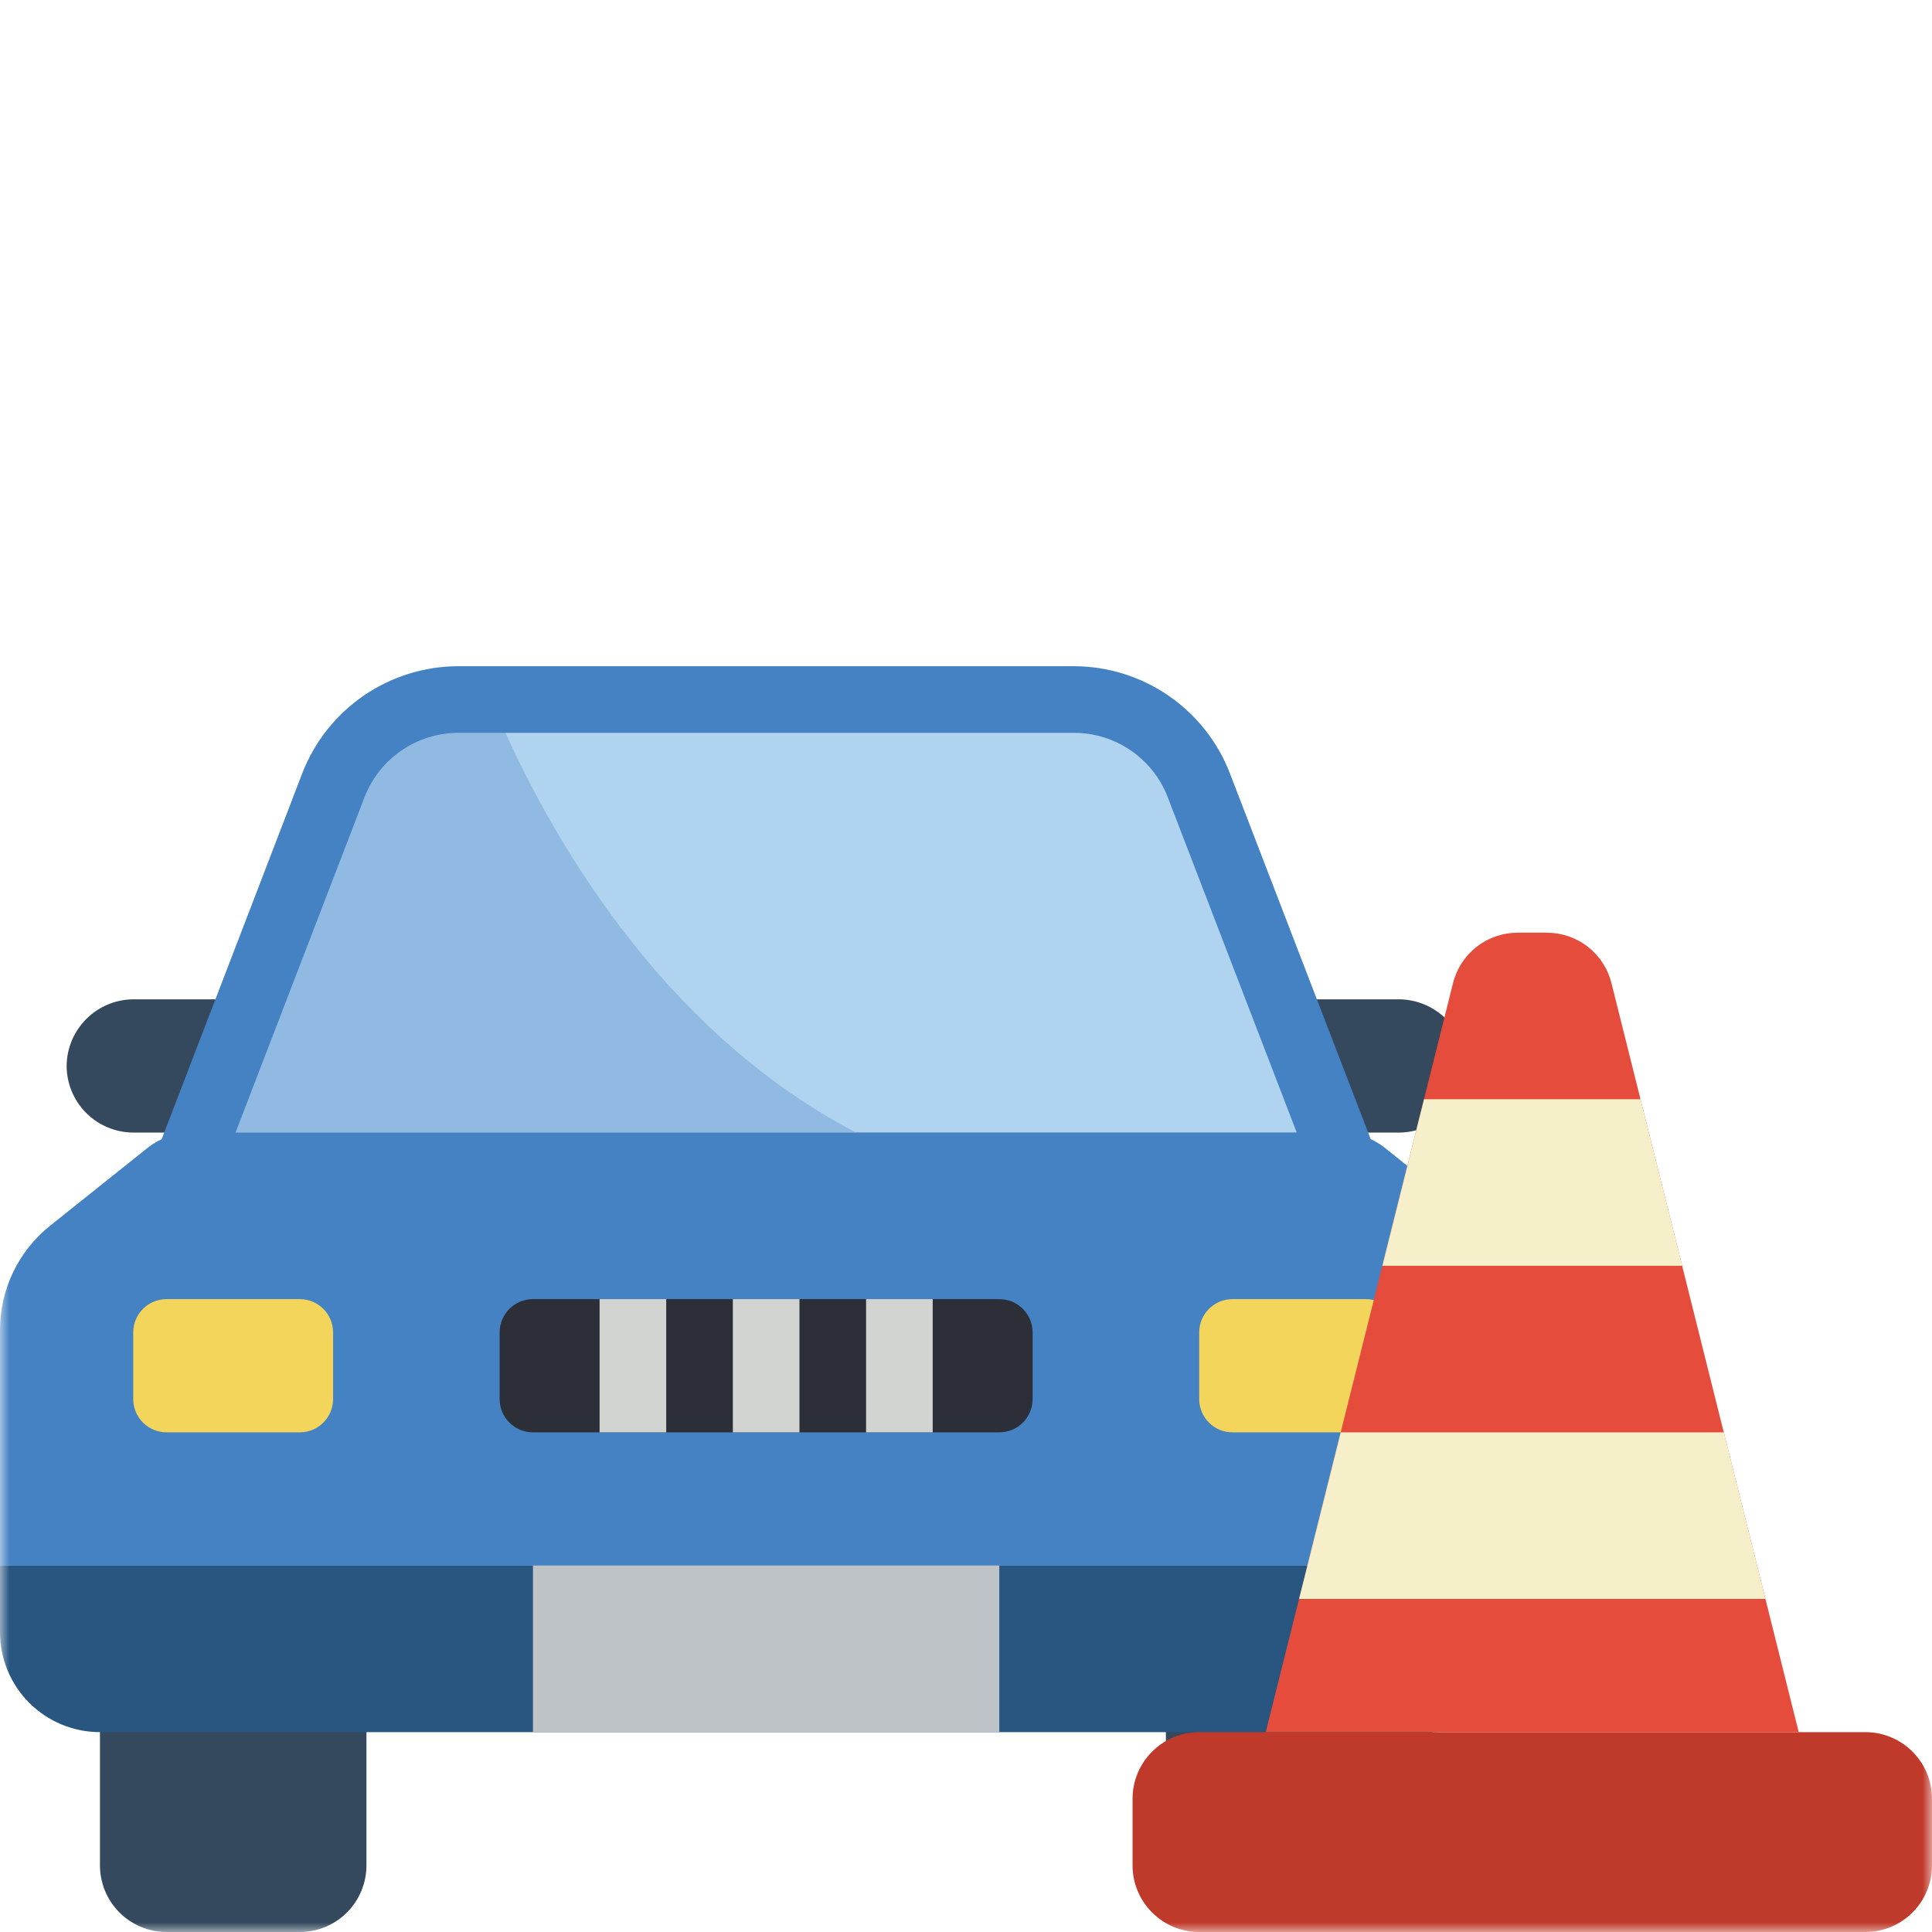 <svg width="100" height="100" viewBox="0 0 100 100" fill="none" xmlns="http://www.w3.org/2000/svg">
<mask id="mask0_517_4197" style="mask-type:luminance" maskUnits="userSpaceOnUse" x="0" y="0" width="100" height="100">
<path d="M100 0H0V100H100V0Z" fill="white"/>
</mask>
<g mask="url(#mask0_517_4197)">
<path d="M68.966 58.621H72.415C73.328 58.618 74.204 58.254 74.85 57.608C75.496 56.962 75.86 56.086 75.863 55.172C75.856 54.26 75.491 53.387 74.846 52.742C74.2 52.096 73.327 51.731 72.415 51.724H67.242C66.946 51.724 66.655 51.802 66.398 51.948H12.915C12.657 51.802 12.366 51.724 12.07 51.724H6.897C5.985 51.731 5.112 52.096 4.467 52.742C3.821 53.387 3.456 54.26 3.449 55.172C3.452 56.086 3.816 56.962 4.462 57.608C5.108 58.254 5.984 58.618 6.897 58.621H68.966Z" fill="#35495E"/>
<path d="M68.966 58.621L62.046 40.628C61.545 39.327 60.662 38.208 59.513 37.419C58.364 36.63 57.003 36.207 55.609 36.207H23.703C22.309 36.207 20.948 36.63 19.799 37.419C18.65 38.208 17.767 39.327 17.266 40.628L10.346 58.621H68.966Z" fill="#B0D3F0"/>
<path d="M44.311 58.621H10.346L17.259 40.621C17.764 39.321 18.65 38.204 19.801 37.416C20.952 36.629 22.313 36.207 23.708 36.207H25.415C27.742 41.845 33.501 52.983 44.311 58.621Z" fill="#90BAE1"/>
<path d="M76.724 63.449L71.636 59.378C71.423 59.213 71.192 59.073 70.947 58.961L63.653 40.009C63.022 38.387 61.917 36.992 60.482 36.007C59.048 35.021 57.349 34.49 55.609 34.483H23.702C21.962 34.489 20.264 35.019 18.829 36.003C17.394 36.987 16.288 38.38 15.655 40L8.367 58.966C8.122 59.078 7.891 59.218 7.678 59.383L2.586 63.449C1.779 64.094 1.128 64.914 0.68 65.846C0.233 66.777 0 67.798 0 68.831V81.035H79.31V68.831C79.31 67.798 79.078 66.777 78.63 65.846C78.182 64.914 77.531 64.094 76.724 63.449ZM18.874 41.247C19.253 40.274 19.916 39.437 20.777 38.846C21.638 38.254 22.657 37.936 23.702 37.931H55.609C57.747 37.94 59.66 39.255 60.436 41.247L67.119 58.621H12.191L18.874 41.247Z" fill="#4482C3"/>
<path d="M5.174 87.932H18.967V96.552C18.967 97.467 18.604 98.344 17.957 98.991C17.31 99.637 16.433 100 15.519 100H8.622C7.708 100 6.83 99.637 6.184 98.991C5.537 98.344 5.174 97.467 5.174 96.552V87.932ZM60.346 87.932H74.139V96.552C74.139 97.467 73.776 98.344 73.129 98.991C72.483 99.637 71.606 100 70.691 100H63.795C62.88 100 62.003 99.637 61.356 98.991C60.71 98.344 60.346 97.467 60.346 96.552V87.932Z" fill="#35495E"/>
<path d="M0 81.035H79.31V84.483C79.31 85.855 78.765 87.17 77.795 88.14C76.825 89.11 75.51 89.655 74.138 89.655H5.172C3.801 89.655 2.485 89.11 1.515 88.14C0.545 87.17 0 85.855 0 84.483V81.035Z" fill="#285680"/>
<path d="M15.517 67.242H8.621C7.668 67.242 6.896 68.014 6.896 68.966V72.414C6.896 73.366 7.668 74.138 8.621 74.138H15.517C16.47 74.138 17.241 73.366 17.241 72.414V68.966C17.241 68.014 16.47 67.242 15.517 67.242Z" fill="#F3D55B"/>
<path d="M51.724 67.242H27.585C26.633 67.242 25.861 68.014 25.861 68.966V72.414C25.861 73.366 26.633 74.138 27.585 74.138H51.724C52.676 74.138 53.448 73.366 53.448 72.414V68.966C53.448 68.014 52.676 67.242 51.724 67.242Z" fill="#2C2F38"/>
<path d="M70.691 67.242H63.794C62.842 67.242 62.07 68.014 62.07 68.966V72.414C62.07 73.366 62.842 74.138 63.794 74.138H70.691C71.643 74.138 72.415 73.366 72.415 72.414V68.966C72.415 68.014 71.643 67.242 70.691 67.242Z" fill="#F3D55B"/>
<path d="M31.035 67.242H34.483V74.138H31.035V67.242ZM37.932 67.242H41.38V74.138H37.932V67.242ZM44.828 67.242H48.277V74.138H44.828V67.242Z" fill="#D1D4D1"/>
<path d="M27.586 81.035H51.724V89.655H27.586V81.035Z" fill="#BDC3C7"/>
<path d="M96.552 89.655H62.069C60.165 89.655 58.621 91.199 58.621 93.104V96.552C58.621 98.456 60.165 100 62.069 100H96.552C98.457 100 100 98.456 100 96.552V93.104C100 91.199 98.457 89.655 96.552 89.655Z" fill="#C03A2B"/>
<path d="M93.102 89.656L83.41 50.889C83.224 50.142 82.793 49.48 82.187 49.006C81.581 48.533 80.833 48.276 80.064 48.276H78.554C77.784 48.276 77.037 48.533 76.431 49.006C75.824 49.48 75.394 50.142 75.207 50.889L65.516 89.656H93.102Z" fill="#E64C3C"/>
<path d="M87.068 65.517H71.55L73.706 56.897H84.912L87.068 65.517ZM91.378 82.759H67.24L69.395 74.138H89.223L91.378 82.759Z" fill="#F5EFCA"/>
</g>
</svg>
